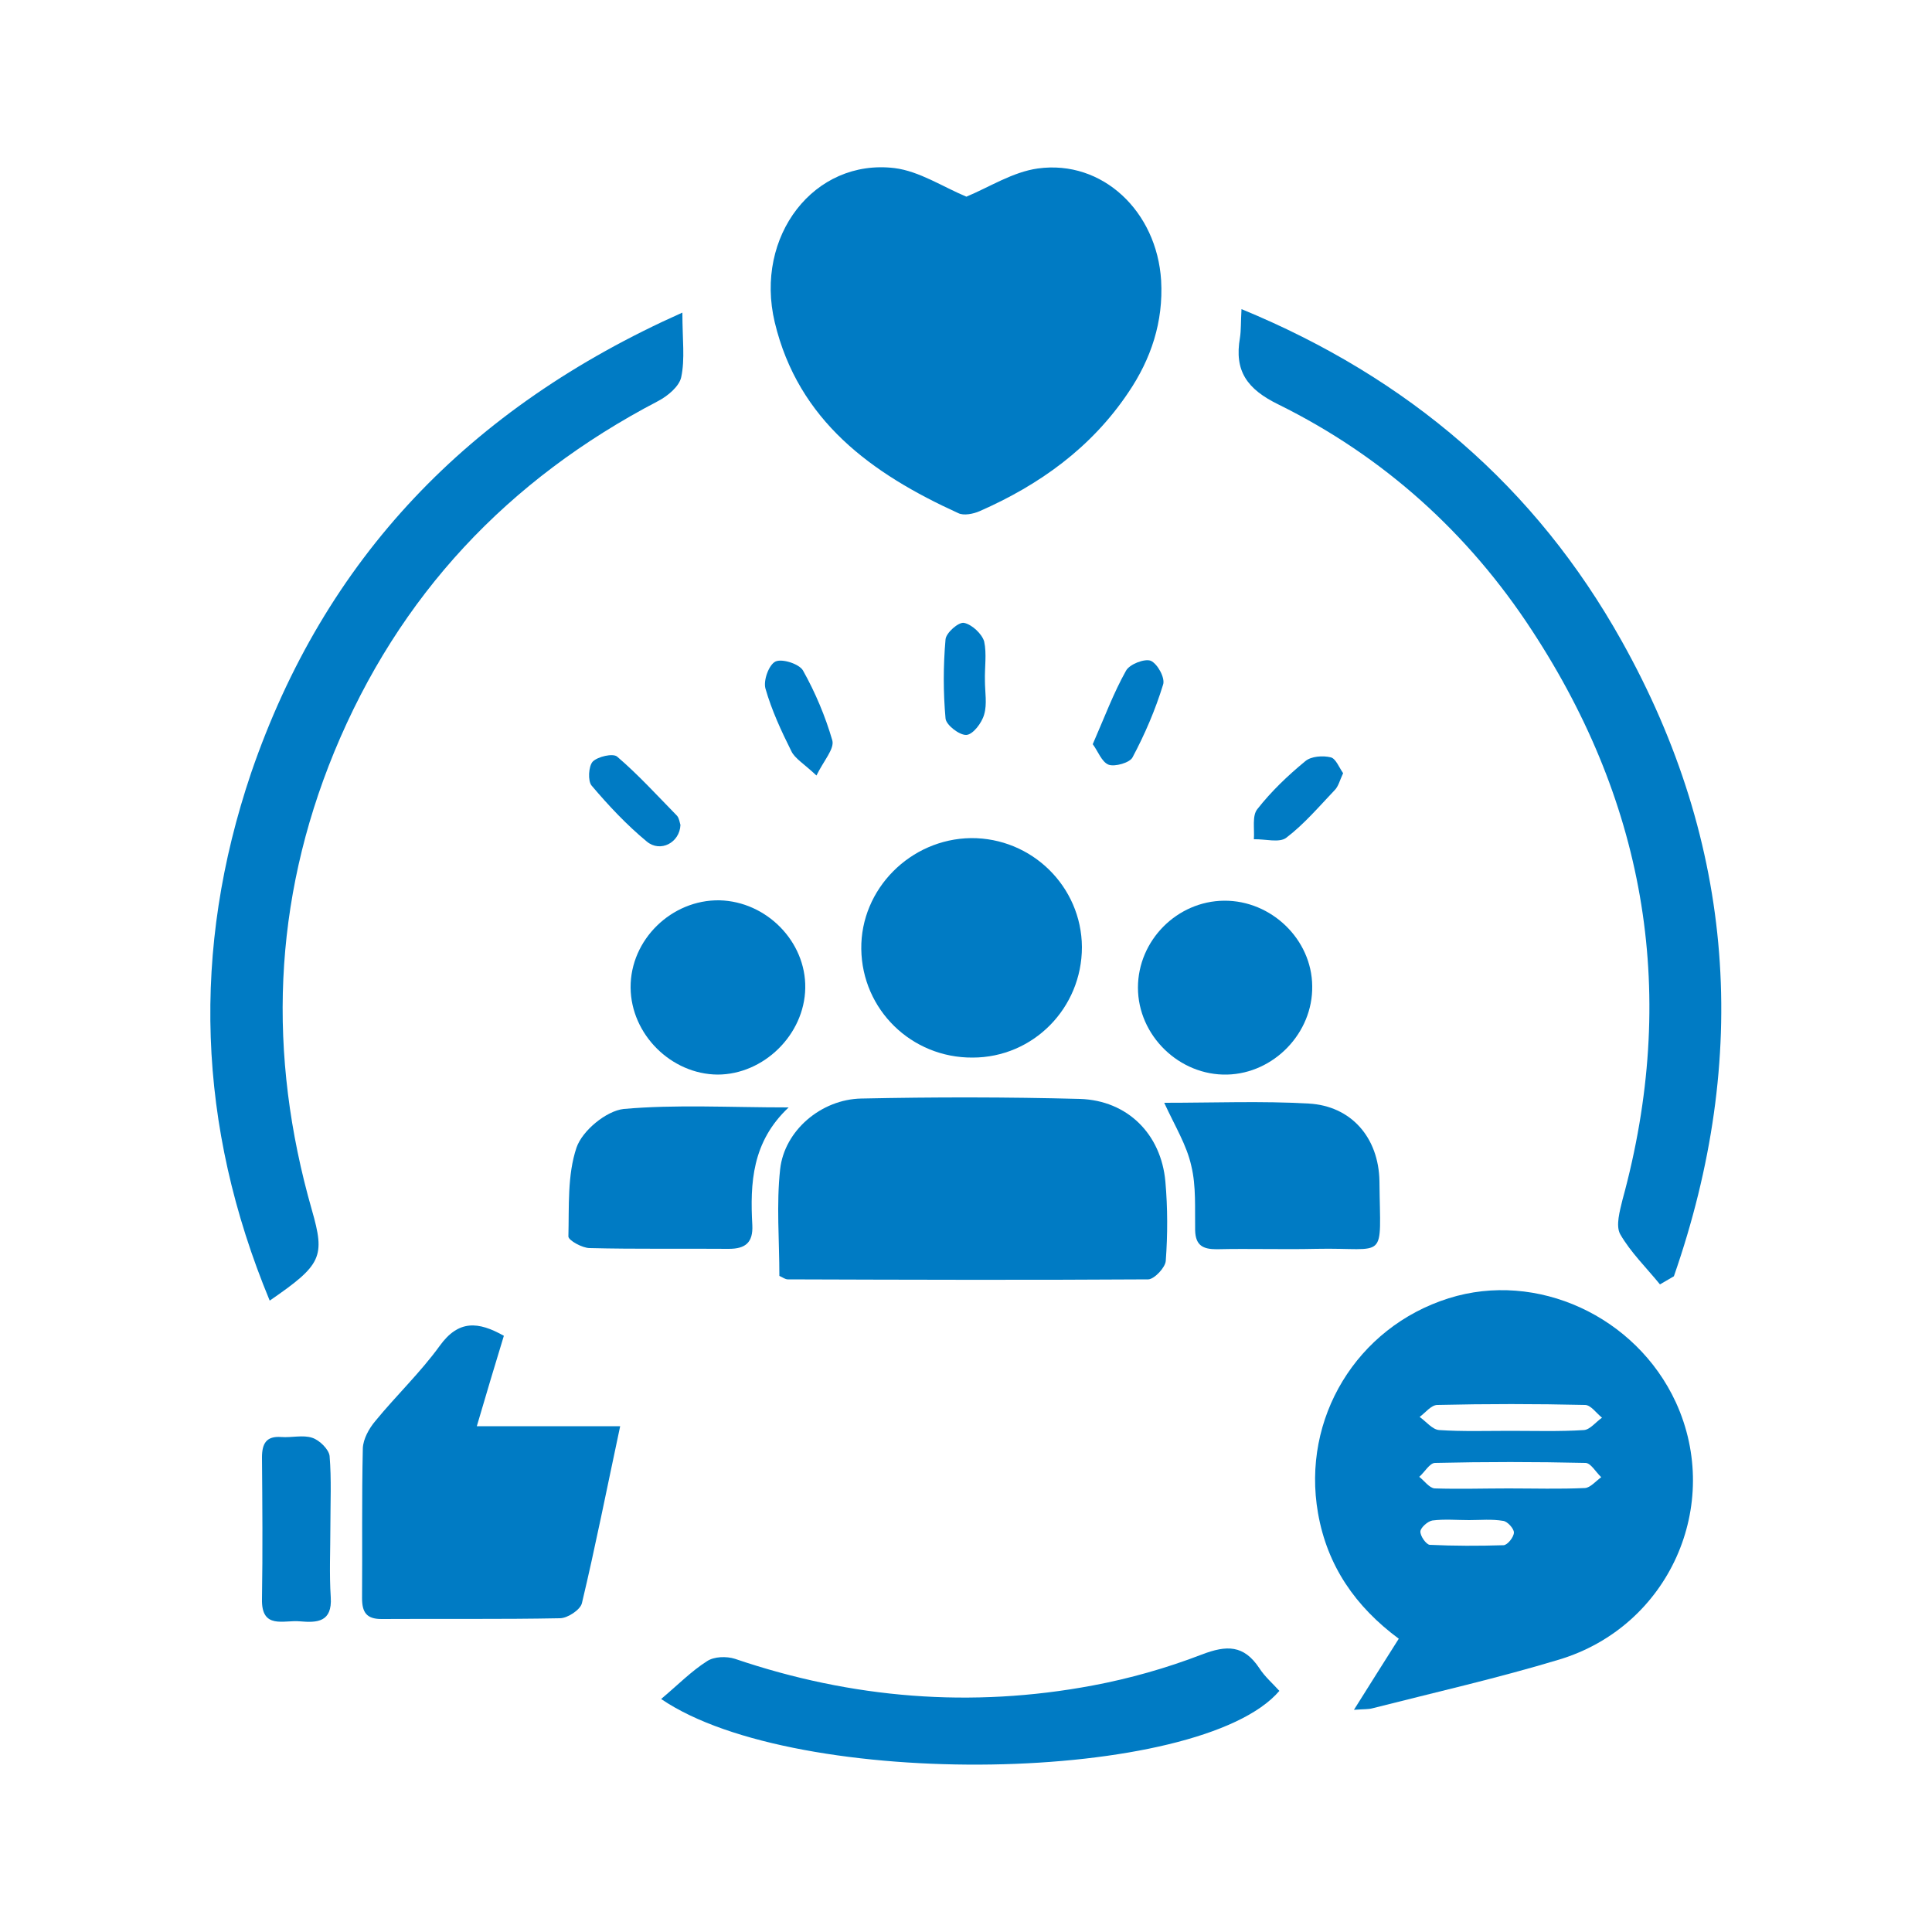 <?xml version="1.0" encoding="utf-8"?>
<!-- Generator: Adobe Illustrator 27.8.1, SVG Export Plug-In . SVG Version: 6.00 Build 0)  -->
<svg version="1.1" id="Layer_1" xmlns="http://www.w3.org/2000/svg" xmlns:xlink="http://www.w3.org/1999/xlink" x="0px" y="0px"
	 viewBox="0 0 500 500" style="enable-background:new 0 0 500 500;" xml:space="preserve">
<style type="text/css">
	.st0{fill:#007BC4;}
</style>
<g>
	<path class="st0" d="M350.4,442.5c4.2-6.7,7.8-12.4,11.6-18.4c-11.2-8.3-18.5-18.8-20.9-32.5c-4.3-24.5,10-48.1,33.8-55.6
		c22.8-7.2,48.5,4.6,58.8,26.9c12.2,26.6-1.7,58-30.2,66.6c-15.9,4.8-32.2,8.5-48.3,12.6C354.1,442.4,353,442.3,350.4,442.5z
		 M390.8,370.3c6.4,0,12.8,0.2,19.1-0.2c1.6-0.1,3.1-2.1,4.7-3.2c-1.5-1.2-2.9-3.3-4.4-3.3c-12.7-0.3-25.5-0.3-38.2,0
		c-1.6,0-3.1,2-4.6,3.1c1.7,1.2,3.3,3.3,5.1,3.4C378.5,370.5,384.7,370.3,390.8,370.3z M390.4,385.2c6.6,0,13.2,0.2,19.8-0.1
		c1.4-0.1,2.8-1.8,4.2-2.8c-1.4-1.3-2.7-3.7-4.1-3.7c-13-0.3-25.9-0.3-38.9,0c-1.4,0-2.7,2.4-4.1,3.6c1.3,1,2.6,2.9,4,3
		C377.7,385.4,384.1,385.2,390.4,385.2z M380.2,393.4c-3.2,0-6.4-0.3-9.5,0.1c-1.2,0.2-3,1.8-3.1,2.8c-0.1,1.2,1.5,3.4,2.4,3.5
		c6.3,0.3,12.7,0.3,19.1,0.1c1,0,2.7-2.1,2.7-3.3c0-1-1.7-2.9-2.8-3C386.1,393.1,383.1,393.4,380.2,393.4z"/>
	<path class="st0" d="M250.1,50.9c6-2.5,12-6.4,18.5-7.3c16.7-2.3,30.8,11.1,31.9,29c0.6,10.7-2.6,20.3-8.5,29
		c-9.6,14.3-23,23.9-38.5,30.7c-1.6,0.7-4.1,1.2-5.5,0.5c-22.4-10.2-41.4-23.9-47.5-49.4c-5.3-22.3,10.2-42.4,31-39.9
		C237.9,44.3,243.9,48.3,250.1,50.9z"/>
	<path class="st0" d="M176.6,80.9c0,7,0.7,12-0.3,16.7c-0.5,2.4-3.5,4.9-6,6.2c-38.9,20.3-67.1,50.3-83.8,90.8
		c-15.9,38.7-17.3,78.3-5.8,118.5c3.5,12.2,2.6,14.2-10.9,23.5c-18.8-45.3-20.3-90.8-4.8-136.6C84,144.6,121.2,105.6,176.6,80.9z"/>
	<path class="st0" d="M429.6,332.4c-3.5-4.3-7.6-8.3-10.3-13c-1.2-2.2-0.1-6,0.6-8.9c14.4-52.6,6.4-101.8-23.4-147.3
		c-16.5-25.3-38.5-45.1-65.6-58.5c-8.2-4-11.5-8.7-10-17.3c0.3-1.9,0.2-3.9,0.4-7.4c43.2,17.8,76.1,46,98.4,85.9
		c29.5,52.7,33.2,107.8,13.5,164.4C432,331,430.8,331.7,429.6,332.4z"/>
	<path class="st0" d="M201.7,330.2c0-9.2-0.8-18.5,0.2-27.6c1.1-10,10.6-18.1,21-18.3c18.9-0.4,37.7-0.4,56.6,0.1
		c12.3,0.4,21,9.1,22.1,21.4c0.6,6.8,0.6,13.7,0.1,20.5c-0.1,1.7-2.9,4.7-4.5,4.8c-31.1,0.2-62.2,0.1-93.3,0
		C203.2,331.1,202.6,330.6,201.7,330.2z"/>
	<path class="st0" d="M160.5,369.1c-3.5,16.4-6.4,31.1-9.9,45.8c-0.4,1.7-3.7,3.9-5.7,3.9c-15.4,0.3-30.8,0.1-46.2,0.2
		c-3.9,0-5-1.8-5-5.4c0.1-12.9-0.1-25.9,0.2-38.8c0.1-2.4,1.6-5.1,3.2-7c5.4-6.6,11.7-12.6,16.7-19.5c4.9-6.8,10-6.3,16.6-2.6
		c-2.3,7.5-4.5,14.9-7,23.4C135.9,369.1,147.5,369.1,160.5,369.1z"/>
	<path class="st0" d="M171.1,439.7c4.4-3.7,7.8-7.2,11.9-9.8c1.8-1.2,5-1.3,7.2-0.6c30.3,10.3,61.2,12.8,92.6,6.9
		c9.6-1.8,19.1-4.5,28.2-8c6.5-2.5,10.9-2.5,14.9,3.5c1.4,2.2,3.5,4,5.2,5.9C310.6,461.6,206.3,463.7,171.1,439.7z"/>
	<path class="st0" d="M251.7,273.7c-15.8,0.1-28.6-12.4-28.8-28.1c-0.2-15.5,12.7-28.5,28.4-28.7c15.7-0.1,28.6,12.5,28.7,28.2
		C280,260.9,267.4,273.7,251.7,273.7z"/>
	<path class="st0" d="M301.3,285.4c13,0,25.3-0.5,37.4,0.2c10.9,0.6,18.1,8.7,18.3,20.1c0.2,21.2,2.3,17.1-16.4,17.5
		c-8.6,0.2-17.1-0.1-25.7,0.1c-3.5,0-5.5-0.9-5.6-4.9c-0.1-5.6,0.3-11.4-1-16.7C307.1,296.3,304.1,291.5,301.3,285.4z"/>
	<path class="st0" d="M204.1,286.6c-9.5,8.9-10,19.6-9.4,30.5c0.2,4.4-1.7,6.1-6.1,6.1c-12-0.1-24,0.1-36-0.2c-1.9,0-5.5-2-5.5-3
		c0.2-7.7-0.3-15.9,2.1-23c1.5-4.4,7.7-9.5,12.2-10C174.9,285.8,188.6,286.6,204.1,286.6z"/>
	<path class="st0" d="M185.7,278.1c-12-0.1-22.4-10.4-22.5-22.5c-0.1-12.4,10.6-22.8,23-22.6c12.2,0.3,22.4,10.7,22.2,22.7
		C208.2,267.8,197.6,278.1,185.7,278.1z"/>
	<path class="st0" d="M339.6,255.2c0.2,12.1-9.9,22.6-22,22.9c-12.4,0.3-23.1-10.1-23.1-22.5c0-12.2,10.1-22.4,22.3-22.5
		C329,233,339.5,243.1,339.6,255.2z"/>
	<path class="st0" d="M85.5,395.1c0,6.1-0.3,12.2,0.1,18.3c0.4,6.4-3.5,6.6-8,6.2c-4.1-0.4-10,2.2-9.8-5.8c0.2-12.2,0.1-24.4,0-36.6
		c0-3.6,1.1-5.6,5-5.3c2.7,0.2,5.6-0.6,8,0.2c1.9,0.6,4.3,3,4.5,4.7C85.8,382.9,85.5,389,85.5,395.1z"/>
	<path class="st0" d="M211.3,200.7c-3.3-3.1-5.6-4.4-6.5-6.3c-2.6-5.2-5.1-10.6-6.7-16.2c-0.6-2.1,0.9-6.2,2.6-7
		c1.7-0.8,6.1,0.6,7.1,2.3c3.2,5.7,5.8,11.9,7.6,18.1C216,193.8,213.2,196.8,211.3,200.7z"/>
	<path class="st0" d="M347.6,200.1c-0.9,1.9-1.2,3.4-2.2,4.4c-4,4.2-7.9,8.8-12.5,12.3c-1.8,1.4-5.5,0.3-8.4,0.4
		c0.2-2.7-0.5-6.1,0.9-7.8c3.6-4.6,7.9-8.7,12.4-12.4c1.5-1.3,4.6-1.5,6.6-1C345.7,196.3,346.6,198.7,347.6,200.1z"/>
	<path class="st0" d="M282.8,192.6c3.1-7.1,5.4-13.3,8.6-19c0.9-1.7,4.8-3.2,6.4-2.6c1.8,0.8,3.8,4.5,3.2,6.2
		c-2,6.5-4.7,12.8-7.9,18.8c-0.7,1.4-4.6,2.5-6.2,1.9C285.1,197.2,284.1,194.3,282.8,192.6z"/>
	<path class="st0" d="M254.9,176.2c0,2.9,0.6,6-0.2,8.7c-0.6,2.2-2.9,5.2-4.6,5.3c-1.8,0.1-5.3-2.6-5.4-4.3
		c-0.6-6.7-0.6-13.6,0-20.4c0.1-1.7,3.4-4.6,4.8-4.3c2,0.4,4.6,2.8,5.2,4.8C255.4,169.2,254.8,172.8,254.9,176.2
		C254.8,176.2,254.9,176.2,254.9,176.2z"/>
	<path class="st0" d="M176.1,213.5c-0.2,4.6-5.2,7.2-8.7,4.3c-5.2-4.3-9.9-9.3-14.3-14.5c-1-1.2-0.8-5,0.3-6.2
		c1.3-1.3,5.2-2.2,6.3-1.3c5.5,4.7,10.4,10.1,15.5,15.3C175.8,211.8,175.9,212.9,176.1,213.5z"/>
</g>
</svg>
